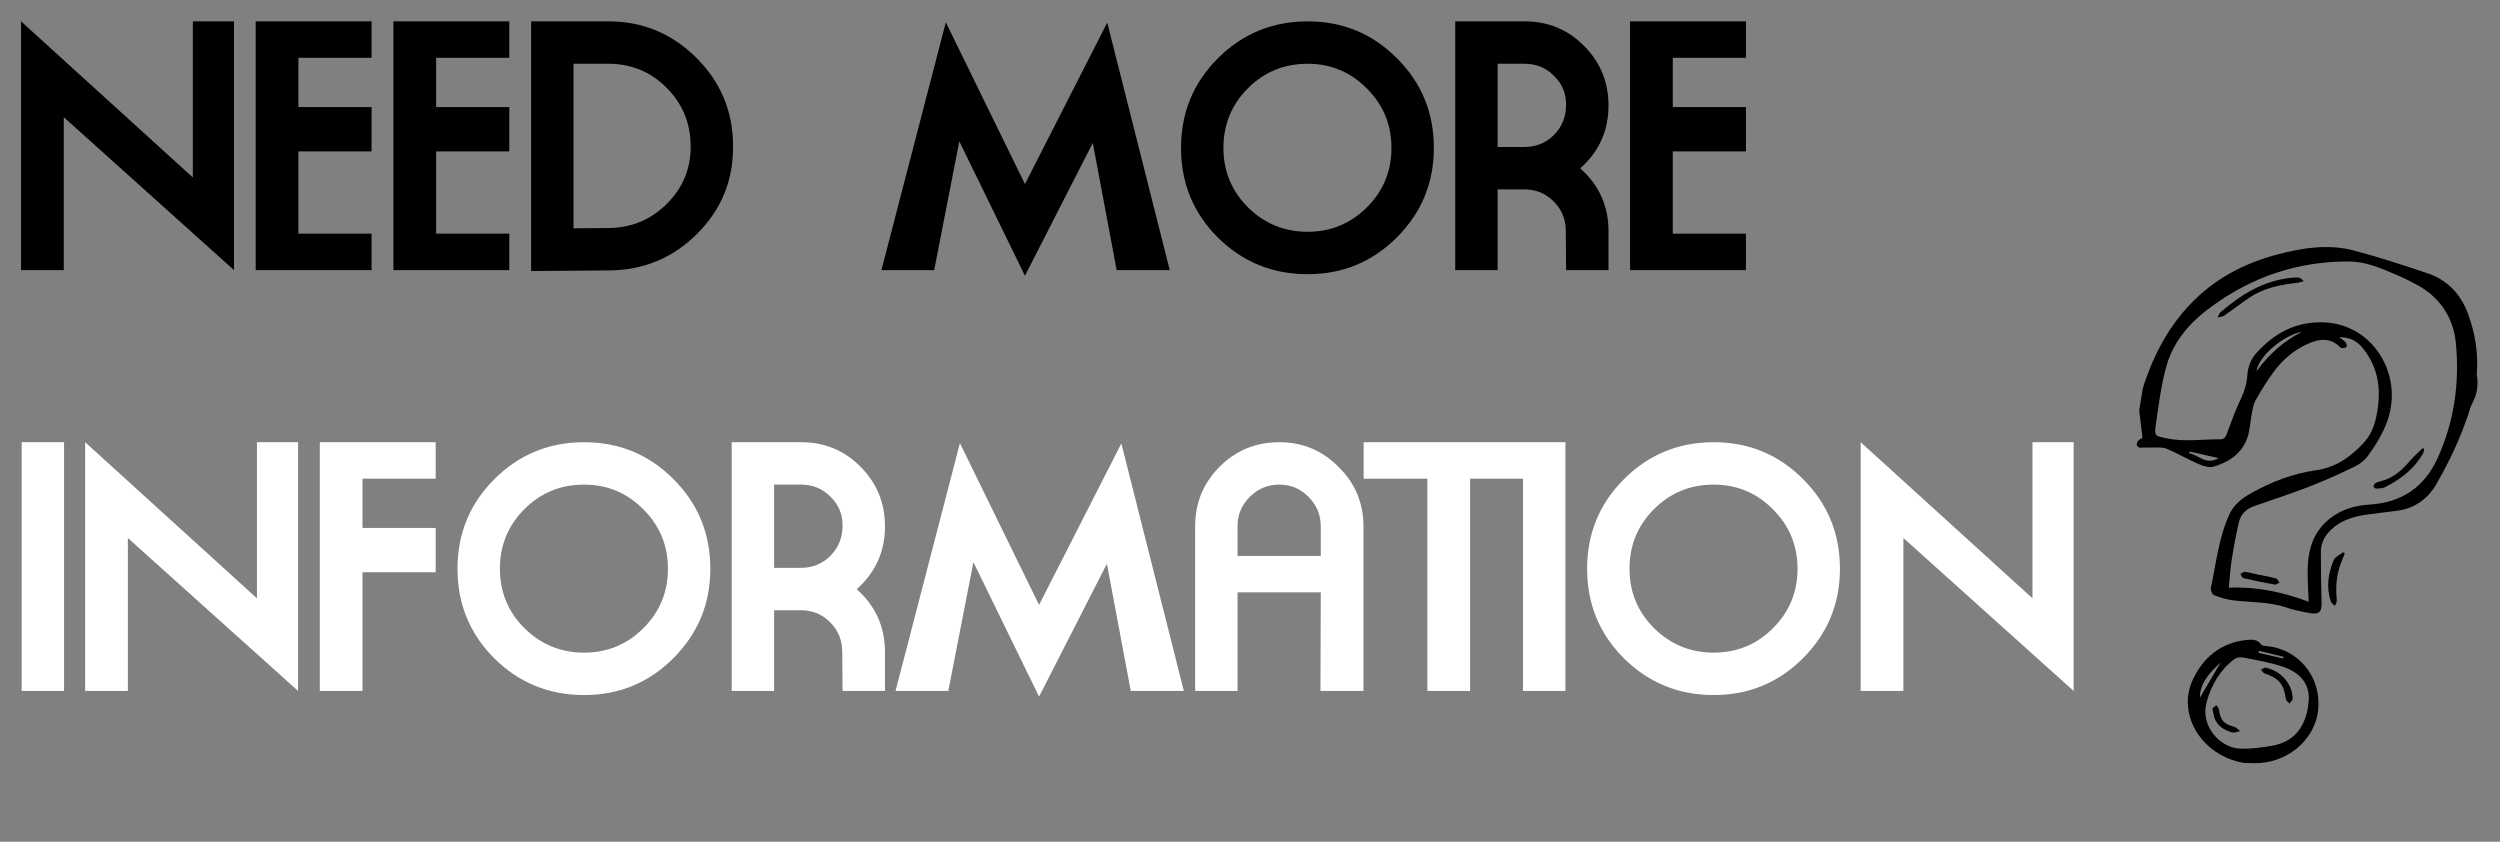 <svg width="398" height="134" viewBox="0 0 398 134" fill="none" xmlns="http://www.w3.org/2000/svg">
<rect x="0" y="0" width="398" height="134" fill="#808080" stroke="none"/>
<path d="M10.15 18.65V43H3.35V3.4L30.7 28.25V3.4H37.25V43L10.15 18.65ZM40.706 43V3.4H59.156V9.2H47.506V17.05H59.156V24.1H47.506V37.2H59.156V43H40.706ZM62.63 43V3.4H81.08V9.2H69.43V17.05H81.08V24.1H69.43V37.2H81.08V43H62.63ZM109.954 23.2C109.92 19.567 108.637 16.483 106.104 13.95C103.57 11.417 100.487 10.15 96.853 10.15H91.303V36.35L96.903 36.3C100.537 36.267 103.62 34.983 106.154 32.45C108.72 29.917 109.987 26.833 109.954 23.2ZM96.954 43.05L84.553 43.15V3.4H96.853C102.32 3.4 106.987 5.333 110.854 9.2C114.72 13.033 116.67 17.683 116.704 23.15C116.77 28.65 114.87 33.333 111.004 37.2C107.137 41.067 102.454 43.017 96.954 43.05ZM177.773 43L173.973 22.75L163.173 43.9L152.723 22.5L148.723 43H140.323L150.573 3.55L163.173 29.3L176.273 3.6L186.223 43H177.773ZM221.52 23.55C221.52 19.85 220.22 16.7 217.62 14.1C215.02 11.467 211.87 10.15 208.17 10.15C204.437 10.15 201.27 11.45 198.67 14.05C196.07 16.65 194.77 19.817 194.77 23.55C194.77 27.25 196.07 30.4 198.67 33C201.304 35.6 204.47 36.9 208.17 36.9C211.87 36.9 215.02 35.6 217.62 33C220.22 30.4 221.52 27.25 221.52 23.55ZM208.17 43.65C202.57 43.65 197.804 41.7 193.87 37.8C189.97 33.9 188.02 29.15 188.02 23.55C188.02 17.95 189.97 13.2 193.87 9.3C197.804 5.367 202.57 3.4 208.17 3.4C213.77 3.4 218.52 5.367 222.42 9.3C226.32 13.2 228.27 17.95 228.27 23.55C228.27 29.117 226.304 33.867 222.37 37.8C218.47 41.7 213.737 43.65 208.17 43.65ZM238.423 10.15V23.4H242.673C244.539 23.4 246.106 22.767 247.373 21.5C248.639 20.233 249.289 18.667 249.323 16.8C249.356 14.933 248.723 13.367 247.423 12.1C246.156 10.8 244.589 10.15 242.723 10.15H238.423ZM256.073 43H249.323L249.273 36.8C249.273 34.933 248.639 33.367 247.373 32.1C246.106 30.8 244.539 30.15 242.673 30.15H238.423V43H231.673V3.4H242.723C246.456 3.4 249.606 4.7 252.173 7.3C254.773 9.9 256.073 13.067 256.073 16.8C256.073 20.8 254.573 24.133 251.573 26.8C254.573 29.467 256.073 32.8 256.073 36.8V43ZM259.505 43V3.4H277.955V9.2H266.305V17.05H277.955V24.1H266.305V37.2H277.955V43H259.505Z" fill="black"/>
<path d="M3.45 70.4H10.2V110H3.45V70.4ZM20.355 85.65V110H13.555V70.4L40.905 95.25V70.4H47.455V110L20.355 85.65ZM57.711 91.1V110H50.911V70.4H69.361V76.2H57.711V84.05H69.361V91.1H57.711ZM106.335 90.55C106.335 86.85 105.035 83.7 102.435 81.1C99.835 78.467 96.685 77.15 92.985 77.15C89.251 77.15 86.085 78.45 83.485 81.05C80.885 83.65 79.585 86.817 79.585 90.55C79.585 94.25 80.885 97.4 83.485 100C86.118 102.6 89.285 103.9 92.985 103.9C96.685 103.9 99.835 102.6 102.435 100C105.035 97.4 106.335 94.25 106.335 90.55ZM92.985 110.65C87.385 110.65 82.618 108.7 78.685 104.8C74.785 100.9 72.835 96.15 72.835 90.55C72.835 84.95 74.785 80.2 78.685 76.3C82.618 72.367 87.385 70.4 92.985 70.4C98.585 70.4 103.335 72.367 107.235 76.3C111.135 80.2 113.085 84.95 113.085 90.55C113.085 96.117 111.118 100.867 107.185 104.8C103.285 108.7 98.551 110.65 92.985 110.65ZM123.237 77.15V90.4H127.487C129.354 90.4 130.92 89.767 132.187 88.5C133.454 87.233 134.104 85.667 134.137 83.8C134.17 81.933 133.537 80.367 132.237 79.1C130.97 77.8 129.404 77.15 127.537 77.15H123.237ZM140.887 110H134.137L134.087 103.8C134.087 101.933 133.454 100.367 132.187 99.1C130.92 97.8 129.354 97.15 127.487 97.15H123.237V110H116.487V70.4H127.537C131.27 70.4 134.42 71.7 136.987 74.3C139.587 76.9 140.887 80.067 140.887 83.8C140.887 87.8 139.387 91.133 136.387 93.8C139.387 96.467 140.887 99.8 140.887 103.8V110ZM180.019 110L176.219 89.75L165.419 110.9L154.969 89.5L150.969 110H142.569L152.819 70.55L165.419 96.3L178.519 70.6L188.469 110H180.019ZM197.016 88.5H210.266V83.8C210.266 81.967 209.616 80.4 208.316 79.1C207.05 77.8 205.5 77.15 203.666 77.15C201.833 77.15 200.266 77.8 198.966 79.1C197.666 80.4 197.016 81.967 197.016 83.8V88.5ZM210.266 94.3H197.016V110H190.266V83.8C190.266 80.067 191.566 76.9 194.166 74.3C196.766 71.7 199.933 70.4 203.666 70.4C207.366 70.4 210.516 71.717 213.116 74.35C215.75 76.95 217.066 80.1 217.066 83.8V110H210.216L210.266 94.3ZM234.04 110H227.24V76.2H217.09V70.4H244.19V76.2H234.04V110ZM242.464 70.4H249.214V110H242.464V70.4ZM286.169 90.55C286.169 86.85 284.869 83.7 282.269 81.1C279.669 78.467 276.519 77.15 272.819 77.15C269.085 77.15 265.919 78.45 263.319 81.05C260.719 83.65 259.419 86.817 259.419 90.55C259.419 94.25 260.719 97.4 263.319 100C265.952 102.6 269.119 103.9 272.819 103.9C276.519 103.9 279.669 102.6 282.269 100C284.869 97.4 286.169 94.25 286.169 90.55ZM272.819 110.65C267.219 110.65 262.452 108.7 258.519 104.8C254.619 100.9 252.669 96.15 252.669 90.55C252.669 84.95 254.619 80.2 258.519 76.3C262.452 72.367 267.219 70.4 272.819 70.4C278.419 70.4 283.169 72.367 287.069 76.3C290.969 80.2 292.919 84.95 292.919 90.55C292.919 96.117 290.952 100.867 287.019 104.8C283.119 108.7 278.385 110.65 272.819 110.65ZM303.021 85.65V110H296.221V70.4L323.571 95.25V70.4H330.121V110L303.021 85.65Z" fill="white"/>
<g clip-path="url(#clip0_469_71)">
<path d="M393.976 63.38C393.973 63.399 393.97 63.419 393.946 63.435C393.772 63.872 393.541 64.279 393.347 64.712C393.176 65.129 393.082 65.579 392.951 66.002C392.642 66.881 392.317 67.738 391.988 68.614C391.295 70.34 390.548 72.017 389.701 73.678C389.125 74.817 388.509 75.949 387.876 77.058C386.504 79.421 384.432 80.94 381.629 81.308C380.103 81.501 378.577 81.695 377.051 81.889C374.855 82.174 372.776 82.742 371.126 84.311C370.107 85.275 369.488 86.427 369.483 87.822C369.487 90.533 369.511 93.247 369.594 95.97C369.633 97.352 369.243 97.854 367.848 97.624C366.533 97.408 365.188 97.126 363.928 96.696C361.193 95.78 358.346 95.918 355.556 95.58C354.514 95.449 353.46 95.134 352.479 94.75C352.19 94.641 351.895 93.946 351.974 93.595C352.805 89.666 353.224 85.63 354.899 81.922C355.61 80.34 356.97 79.29 358.434 78.479C361.61 76.717 364.98 75.391 368.626 74.879C371.851 74.439 374.26 72.733 376.359 70.429C377.859 68.775 378.313 66.767 378.577 64.666C379.021 61.221 378.352 58.077 376.064 55.313C375.124 54.188 374.017 53.702 372.407 53.66C372.86 54.017 373.212 54.237 373.466 54.562C373.603 54.726 373.654 55.159 373.558 55.245C373.389 55.399 373.061 55.405 372.792 55.422C372.709 55.428 372.622 55.333 372.552 55.261C370.966 53.706 369.255 53.909 367.376 54.752C365.166 55.743 363.423 57.256 362.006 59.147C360.933 60.568 360 62.133 359.109 63.685C358.767 64.276 358.643 65.024 358.507 65.73C358.253 67.023 358.212 68.391 357.802 69.638C356.935 72.165 354.883 73.566 352.41 74.292C351.72 74.502 350.746 74.2 350.022 73.878C348.303 73.13 346.679 72.175 344.937 71.443C344.325 71.181 343.536 71.253 342.842 71.24C342.108 71.22 341.382 71.282 340.668 71.266C340.485 71.256 340.216 71.03 340.182 70.862C340.134 70.652 340.246 70.347 340.398 70.17C340.553 69.973 340.835 69.878 341.087 69.717C340.905 68.211 340.733 66.767 340.559 65.343C340.753 64.161 340.948 62.98 341.142 61.798C341.306 61.3 341.45 60.797 341.634 60.302C345.216 50.234 351.881 43.322 362.471 40.536C366.516 39.463 370.659 38.79 374.796 39.896C378.72 40.927 382.562 42.206 386.424 43.489C389.664 44.569 391.781 46.88 392.925 50C394.039 53.056 394.562 56.216 394.309 59.491C394.281 59.79 394.391 60.111 394.403 60.416C394.427 60.764 394.432 61.109 394.397 61.447C394.369 62.11 394.223 62.753 393.976 63.38ZM367.536 95.793C367.466 93.982 367.37 92.449 367.374 90.933C367.405 87.641 368.183 84.655 370.996 82.489C372.849 81.055 374.974 80.454 377.267 80.326C382.354 80.011 385.956 77.53 388.029 73.018C390.708 67.19 391.59 60.964 390.975 54.634C390.608 50.772 388.61 47.49 385.031 45.485C383.737 44.766 382.41 44.123 381.05 43.555C378.756 42.571 376.436 41.622 373.897 41.629C365.858 41.599 358.641 44.031 352.2 48.714C348.837 51.113 346.108 54.142 344.942 58.116C344.034 61.264 343.656 64.558 343.184 67.797C342.954 69.438 343.183 69.415 344.844 69.77C347.691 70.38 350.531 69.917 353.372 69.94C354.006 69.944 354.247 69.72 354.458 69.189C355.154 67.321 355.81 65.448 356.68 63.649C357.276 62.392 357.686 61.145 357.77 59.764C357.871 58.405 358.321 57.164 359.266 56.147C361.986 53.177 365.155 51.333 369.417 51.307C376.483 51.277 381.077 57.312 380.766 63.55C380.584 67.019 378.906 69.878 376.965 72.592C376.46 73.297 375.665 73.894 374.887 74.272C372.485 75.434 370.03 76.546 367.538 77.511C364.674 78.617 361.714 79.565 358.824 80.586C357.607 81.013 356.731 81.859 356.444 83.106C355.977 85.072 355.606 87.074 355.298 89.066C355.062 90.503 354.988 91.947 354.825 93.558C359.215 93.371 363.331 94.231 367.536 95.793ZM359.231 59.094C361.179 56.462 363.448 54.368 366.489 52.806C363.401 53.41 359.554 56.761 359.231 59.094ZM353.208 72.927C351.49 72.543 350.032 72.201 348.57 71.88C348.554 71.978 348.521 72.054 348.505 72.152C349.999 72.398 351.128 74.121 353.208 72.927Z" fill="black"/>
<path d="M357.21 121.456C350.485 120.288 346.549 113.734 349.064 108.283C350.693 104.729 353.505 102.32 357.629 101.887C358.461 101.802 359.374 101.73 359.985 102.619C360.118 102.803 360.523 102.829 360.825 102.859C365.673 103.252 369.673 107.551 369.031 113.189C368.588 117.121 365.075 121.052 359.786 121.476C358.774 121.531 357.745 121.443 357.21 121.456ZM367.4 112.779C367.467 112.123 367.587 111.516 367.562 110.925C367.452 108.359 365.721 106.941 363.553 106.18C361.483 105.454 359.248 105.106 357.088 104.67C356.653 104.578 356.066 104.663 355.715 104.929C353.425 106.655 352.077 109.002 351.298 111.745C350.224 115.532 353.401 119.109 356.724 119.191C358.416 119.228 360.132 119.004 361.797 118.712C365.153 118.092 366.827 115.88 367.4 112.779ZM353.517 105.477C351.833 107 350.191 108.772 350.22 111.082C351.242 109.35 352.429 107.361 353.517 105.477ZM363.488 104.834C363.505 104.736 363.541 104.64 363.554 104.562C362.235 104.243 360.916 103.925 359.617 103.61C359.597 103.728 359.561 103.823 359.542 103.941C360.847 104.217 362.166 104.535 363.488 104.834Z" fill="black"/>
<path d="M373.294 88.045C373.149 88.425 373.025 88.809 372.86 89.187C371.972 91.225 371.788 93.338 372.019 95.54C372.053 95.829 371.835 96.157 371.724 96.462C371.497 96.223 371.161 96.026 371.064 95.747C370.311 93.479 370.635 91.267 371.536 89.151C371.766 88.622 372.509 88.34 373.005 87.936C373.121 87.976 373.218 88.012 373.294 88.045Z" fill="black"/>
<path d="M366.769 44.763C366.278 44.884 366.037 44.986 365.764 45.022C363.077 45.308 360.454 45.826 358.156 47.349C356.776 48.274 355.459 49.311 354.075 50.256C353.797 50.453 353.389 50.447 353.044 50.552C353.195 50.253 353.277 49.882 353.512 49.699C356.8 46.883 360.406 44.625 364.895 44.212C365.29 44.175 365.701 44.162 366.08 44.225C366.259 44.254 366.41 44.461 366.769 44.763Z" fill="black"/>
<path d="M385.932 71.459C385.87 71.712 385.868 71.974 385.752 72.178C384.338 74.675 382.164 76.319 379.643 77.583C379.242 77.78 378.734 77.757 378.279 77.783C378.137 77.78 377.864 77.573 377.86 77.471C377.869 77.291 377.994 77.028 378.153 76.933C378.428 76.756 378.77 76.671 379.091 76.582C381.034 76.093 382.43 74.826 383.676 73.353C384.287 72.624 385.025 71.997 385.706 71.341C385.779 71.394 385.855 71.426 385.932 71.459Z" fill="black"/>
<path d="M359.785 91.524C360.636 91.704 361.512 91.849 362.333 92.085C362.569 92.144 362.713 92.511 362.9 92.744C362.655 92.866 362.367 93.122 362.151 93.066C360.461 92.767 358.796 92.433 357.122 92.036C356.946 91.986 356.825 91.602 356.678 91.376C356.923 91.255 357.191 90.995 357.41 91.031C358.21 91.143 358.991 91.373 359.762 91.54C359.779 91.563 359.782 91.543 359.785 91.524Z" fill="black"/>
<path d="M360.57 106.275C363.097 106.711 365.001 108.946 364.99 111.25C364.988 111.512 364.66 111.762 364.475 112.014C364.272 111.758 363.939 111.542 363.902 111.273C363.607 108.959 362.79 107.955 360.537 107.22C360.304 107.141 360.134 106.81 359.944 106.596C360.209 106.478 360.477 106.34 360.57 106.275Z" fill="black"/>
<path d="M352.208 112.805C352.446 112.602 352.638 112.431 352.827 112.28C352.96 112.464 353.197 112.645 353.224 112.851C353.527 114.742 353.96 115.217 355.738 115.733C356.07 115.828 356.34 116.176 356.63 116.405C356.209 116.478 355.762 116.707 355.389 116.605C354.153 116.281 353.089 115.66 352.579 114.404C352.412 113.931 352.356 113.396 352.208 112.805Z" fill="black"/>
</g>
<defs>
<clipPath id="clip0_469_71">
<rect width="52.55" height="83.413" fill="white" transform="translate(345.555 35) rotate(9.351)"/>
</clipPath>
</defs>
</svg>
